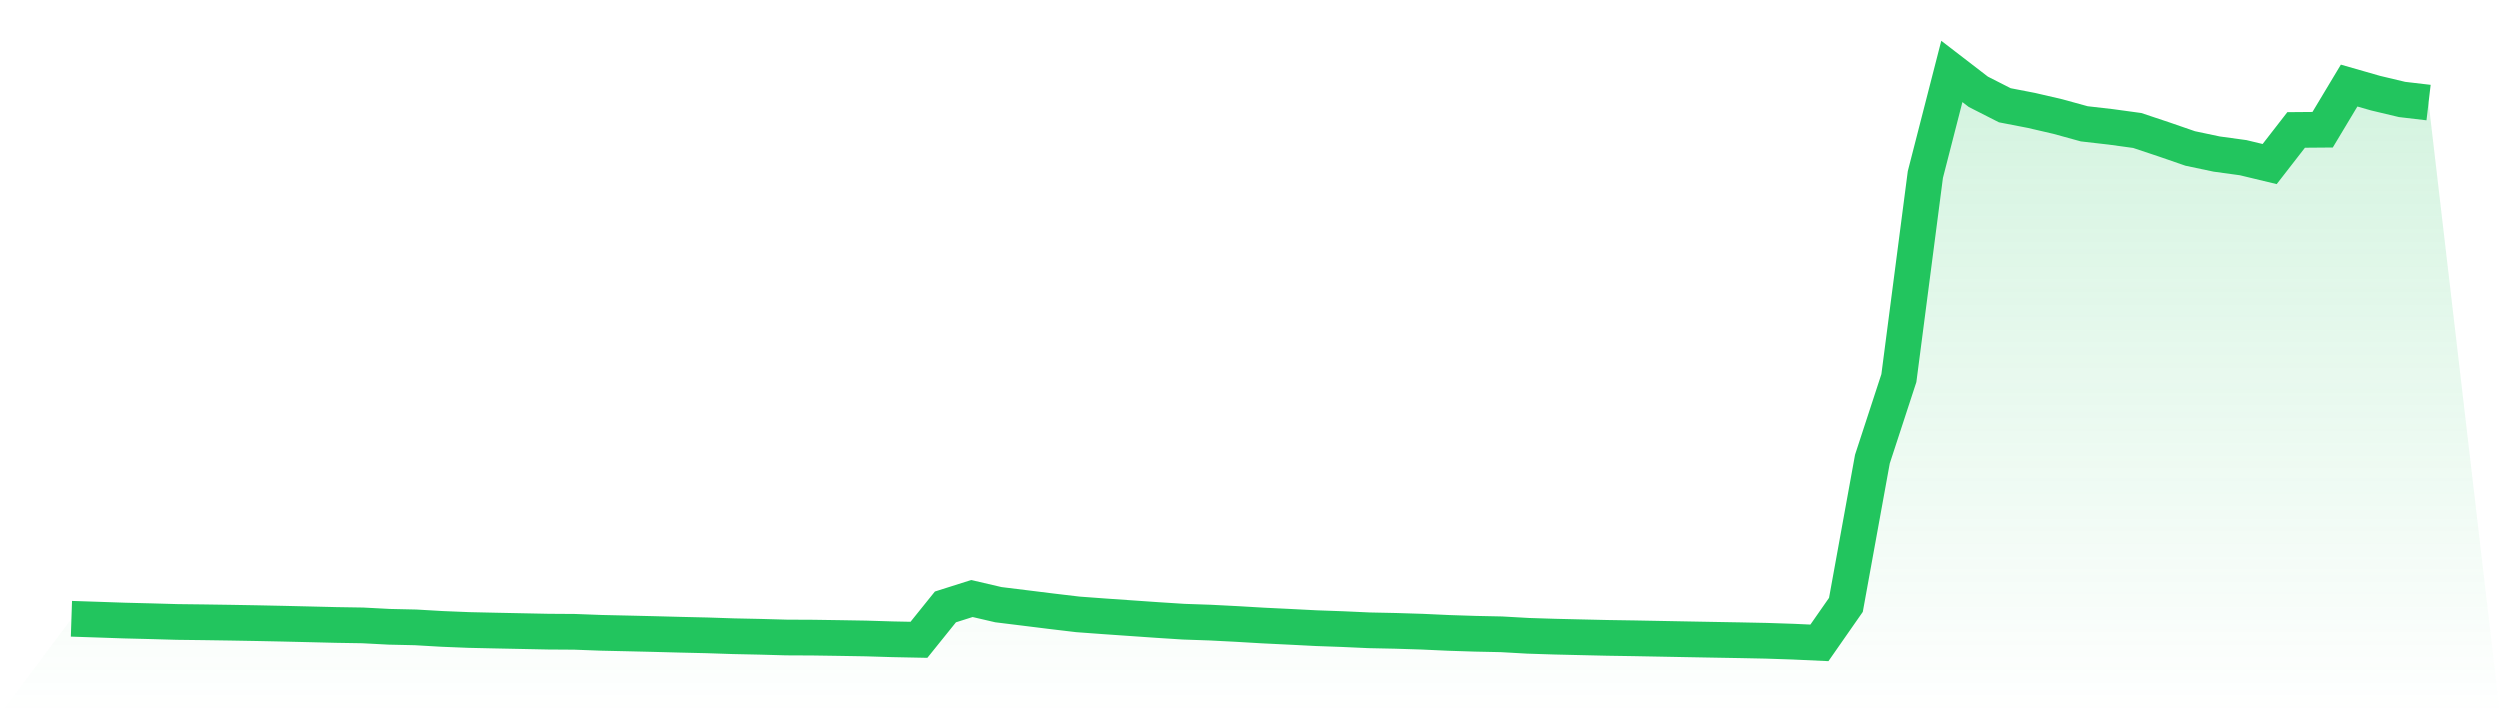 <svg viewBox="0 0 140 40" xmlns="http://www.w3.org/2000/svg">
<defs>
<linearGradient id="gradient" x1="0" x2="0" y1="0" y2="1">
<stop offset="0%" stop-color="#22c55e" stop-opacity="0.2"/>
<stop offset="100%" stop-color="#22c55e" stop-opacity="0"/>
</linearGradient>
</defs>
<path d="M4,34.651 L4,34.651 L5.483,34.7 L6.966,34.751 L8.449,34.788 L9.933,34.83 L11.416,34.848 L12.899,34.87 L14.382,34.896 L15.865,34.927 L17.348,34.962 L18.831,34.998 L20.315,35.022 L21.798,35.1 L23.281,35.133 L24.764,35.219 L26.247,35.279 L27.73,35.312 L29.213,35.342 L30.697,35.372 L32.18,35.382 L33.663,35.438 L35.146,35.471 L36.629,35.506 L38.112,35.545 L39.596,35.579 L41.079,35.628 L42.562,35.659 L44.045,35.7 L45.528,35.707 L47.011,35.729 L48.494,35.754 L49.978,35.799 L51.461,35.829 L52.944,33.987 L54.427,33.517 L55.91,33.862 L57.393,34.045 L58.876,34.229 L60.36,34.405 L61.843,34.514 L63.326,34.617 L64.809,34.72 L66.292,34.815 L67.775,34.866 L69.258,34.942 L70.742,35.029 L72.225,35.101 L73.708,35.177 L75.191,35.23 L76.674,35.297 L78.157,35.328 L79.64,35.374 L81.124,35.442 L82.607,35.49 L84.09,35.521 L85.573,35.605 L87.056,35.652 L88.539,35.687 L90.022,35.721 L91.506,35.744 L92.989,35.772 L94.472,35.8 L95.955,35.827 L97.438,35.853 L98.921,35.883 L100.404,35.932 L101.888,36 L103.371,33.873 L104.854,25.71 L106.337,21.175 L107.82,9.776 L109.303,4 L110.787,5.141 L112.27,5.895 L113.753,6.182 L115.236,6.526 L116.719,6.934 L118.202,7.104 L119.685,7.307 L121.169,7.802 L122.652,8.314 L124.135,8.627 L125.618,8.83 L127.101,9.187 L128.584,7.277 L130.067,7.265 L131.551,4.792 L133.034,5.217 L134.517,5.57 L136,5.744 L140,40 L0,40 z" fill="url(#gradient)"/>
<path d="M4,34.651 L4,34.651 L5.483,34.7 L6.966,34.751 L8.449,34.788 L9.933,34.83 L11.416,34.848 L12.899,34.87 L14.382,34.896 L15.865,34.927 L17.348,34.962 L18.831,34.998 L20.315,35.022 L21.798,35.1 L23.281,35.133 L24.764,35.219 L26.247,35.279 L27.73,35.312 L29.213,35.342 L30.697,35.372 L32.18,35.382 L33.663,35.438 L35.146,35.471 L36.629,35.506 L38.112,35.545 L39.596,35.579 L41.079,35.628 L42.562,35.659 L44.045,35.7 L45.528,35.707 L47.011,35.729 L48.494,35.754 L49.978,35.799 L51.461,35.829 L52.944,33.987 L54.427,33.517 L55.91,33.862 L57.393,34.045 L58.876,34.229 L60.36,34.405 L61.843,34.514 L63.326,34.617 L64.809,34.72 L66.292,34.815 L67.775,34.866 L69.258,34.942 L70.742,35.029 L72.225,35.101 L73.708,35.177 L75.191,35.23 L76.674,35.297 L78.157,35.328 L79.64,35.374 L81.124,35.442 L82.607,35.49 L84.09,35.521 L85.573,35.605 L87.056,35.652 L88.539,35.687 L90.022,35.721 L91.506,35.744 L92.989,35.772 L94.472,35.8 L95.955,35.827 L97.438,35.853 L98.921,35.883 L100.404,35.932 L101.888,36 L103.371,33.873 L104.854,25.71 L106.337,21.175 L107.82,9.776 L109.303,4 L110.787,5.141 L112.27,5.895 L113.753,6.182 L115.236,6.526 L116.719,6.934 L118.202,7.104 L119.685,7.307 L121.169,7.802 L122.652,8.314 L124.135,8.627 L125.618,8.83 L127.101,9.187 L128.584,7.277 L130.067,7.265 L131.551,4.792 L133.034,5.217 L134.517,5.57 L136,5.744" fill="none" stroke="#22c55e" stroke-width="2"/>
</svg>